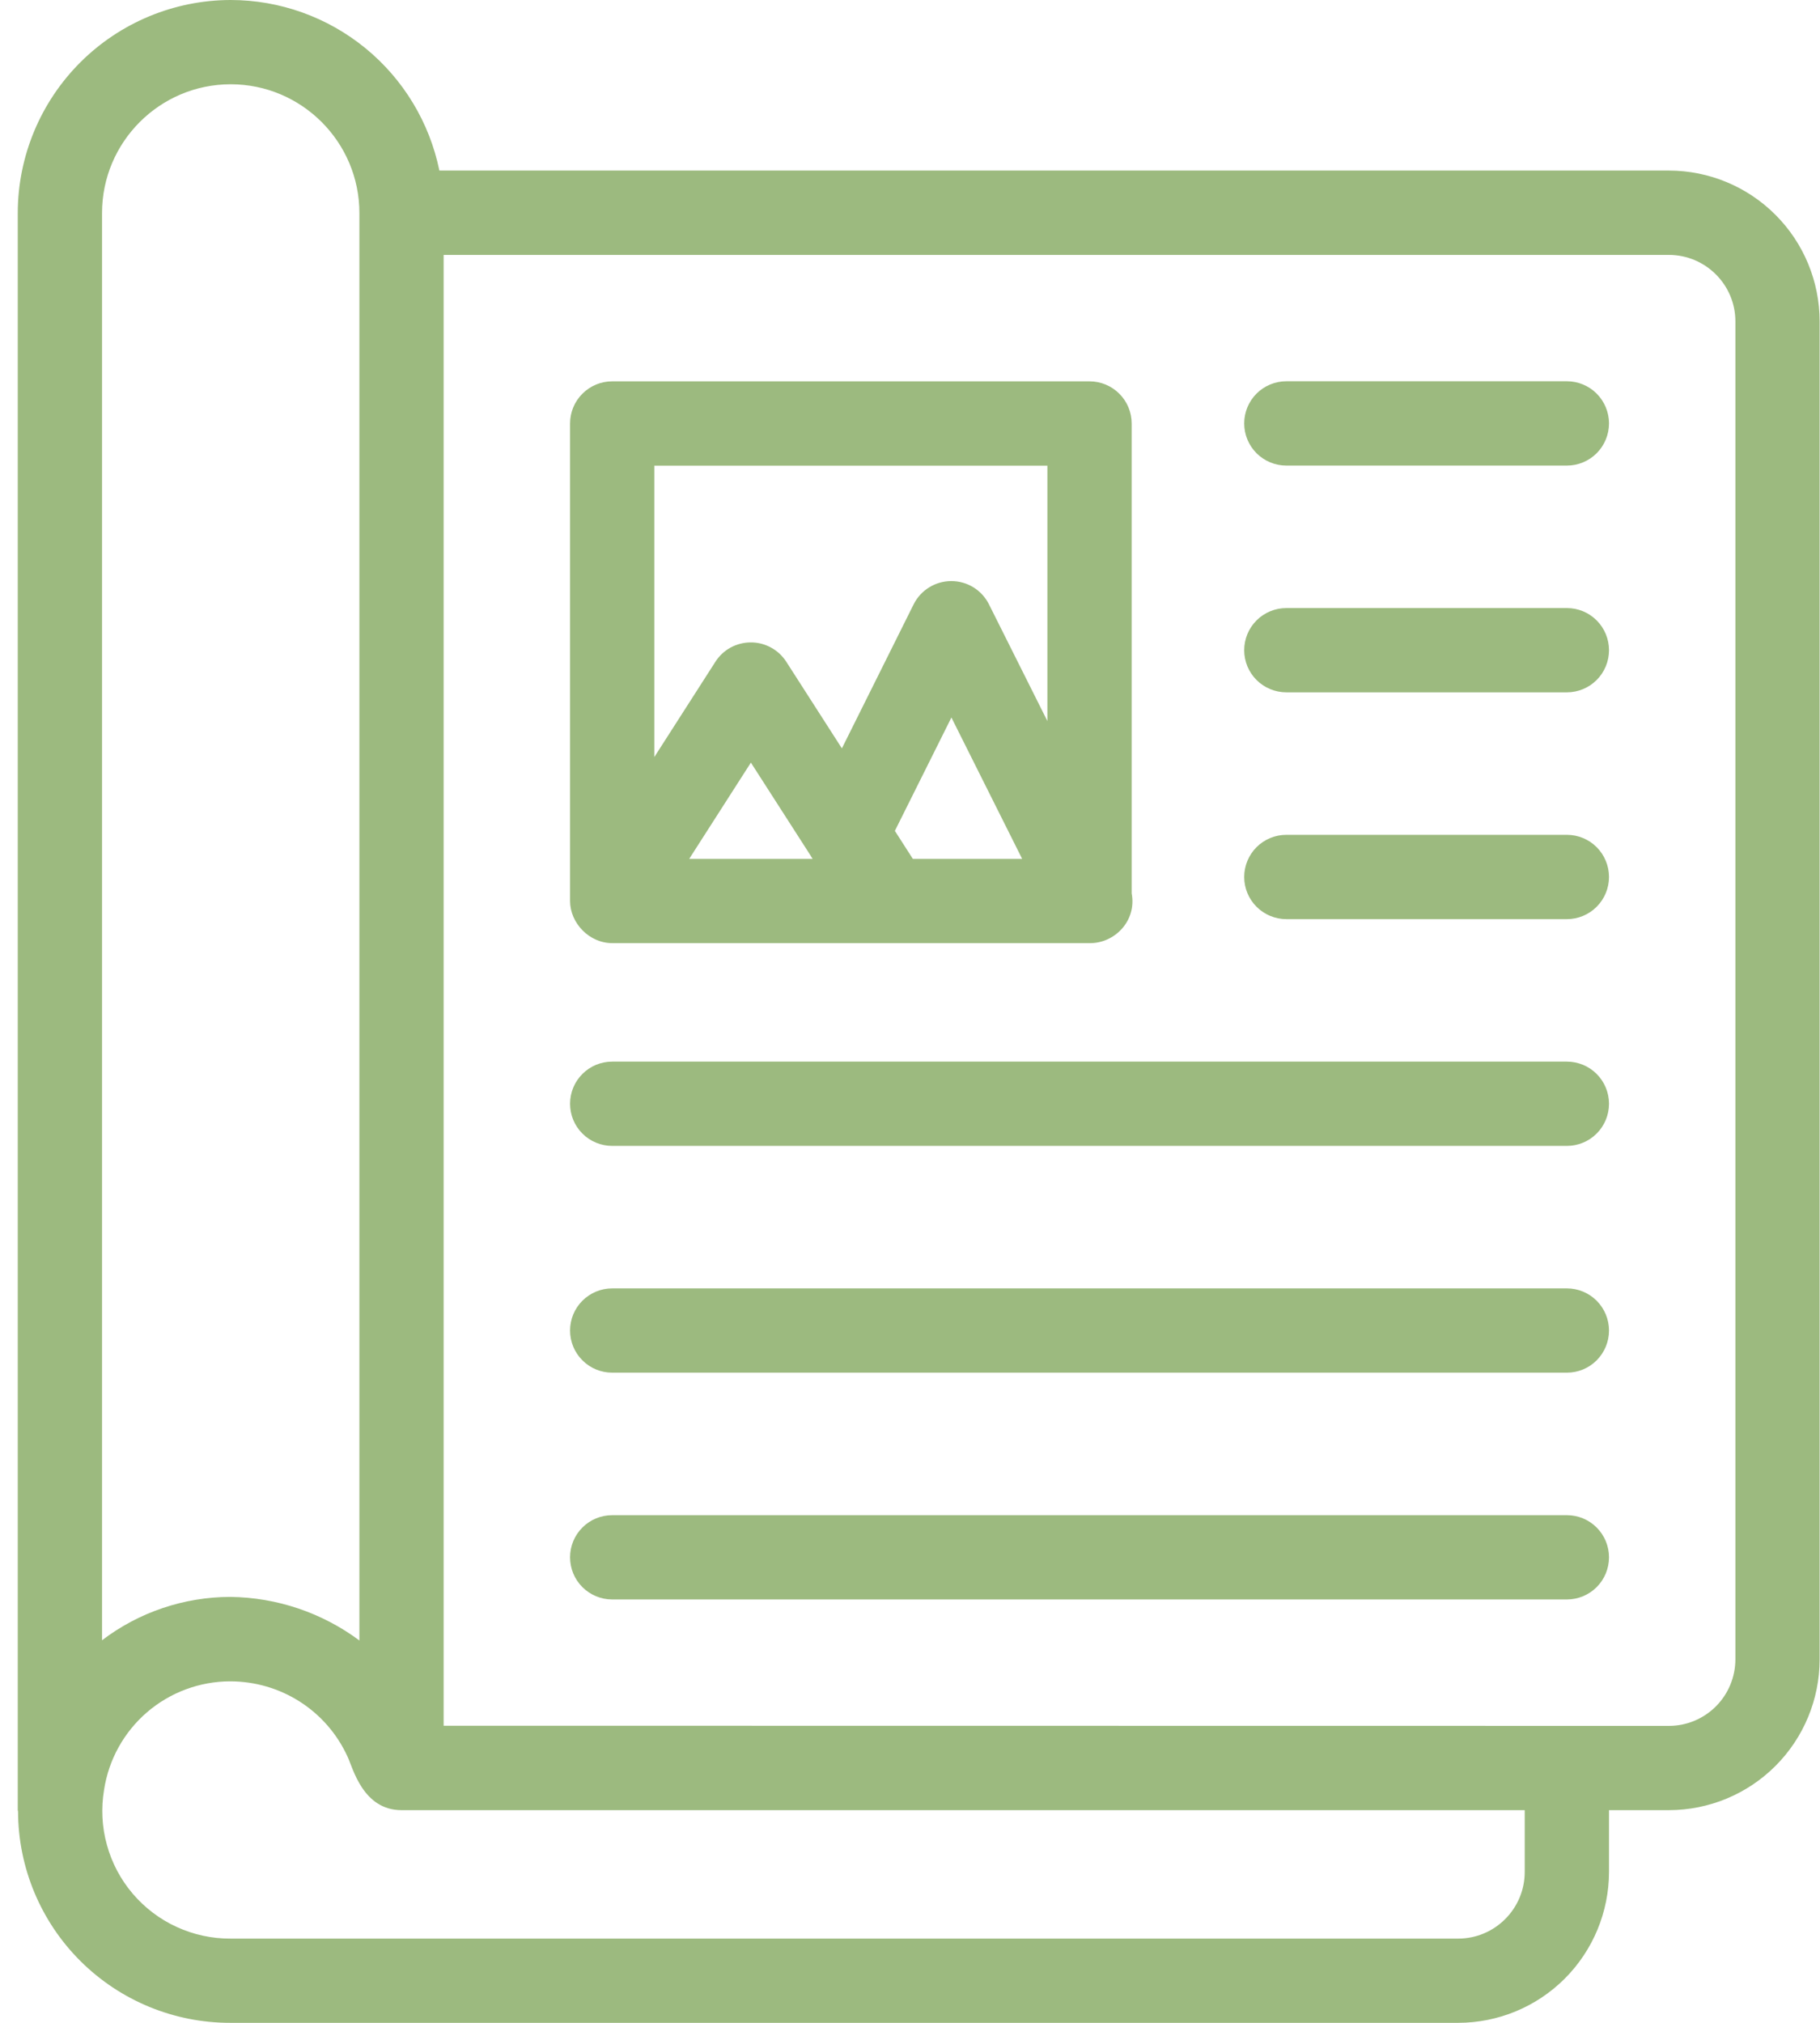 <svg width="45" height="50" viewBox="0 0 45 50" fill="none" xmlns="http://www.w3.org/2000/svg">
<g id="Group 67">
<path id="Vector" d="M44.991 41.016V7.943C44.99 6.955 44.597 6.007 43.898 5.309C43.2 4.61 42.252 4.217 41.264 4.216H10.864C10.62 3.027 9.974 1.958 9.034 1.19C8.094 0.422 6.918 0.001 5.704 0C4.309 0.002 2.971 0.557 1.984 1.543C0.997 2.53 0.441 3.868 0.439 5.264V44.745C0.439 44.755 0.445 44.763 0.446 44.774C0.45 46.163 1.005 47.494 1.99 48.474C2.975 49.454 4.309 50.003 5.698 50H36.053C37.042 49.999 37.99 49.606 38.689 48.907C39.388 48.207 39.782 47.259 39.783 46.271V44.743H41.264C42.252 44.742 43.2 44.349 43.898 43.651C44.597 42.952 44.99 42.005 44.991 41.016ZM2.523 5.265C2.523 3.511 3.95 2.083 5.704 2.083C7.458 2.083 8.886 3.511 8.886 5.264V40.549C7.963 39.863 6.847 39.486 5.698 39.472C4.551 39.473 3.435 39.849 2.523 40.544V5.265ZM37.699 46.272C37.699 47.178 36.962 47.918 36.053 47.918H5.698C5.238 47.92 4.784 47.821 4.366 47.629C3.948 47.437 3.578 47.156 3.28 46.806C2.982 46.456 2.765 46.045 2.643 45.601C2.52 45.158 2.497 44.694 2.573 44.24C2.687 43.495 3.064 42.815 3.635 42.323C4.207 41.832 4.936 41.56 5.69 41.559C6.922 41.559 8.065 42.263 8.595 43.424C8.73 43.715 8.978 44.743 9.928 44.743H37.699V46.272ZM42.908 41.016C42.907 41.452 42.734 41.87 42.426 42.178C42.118 42.486 41.7 42.66 41.264 42.66L10.969 42.656V6.301H41.264C42.17 6.301 42.908 7.038 42.908 7.944V41.018V41.016Z" fill="#9CBA7F"/>
<path id="Vector_2" d="M38.742 37.452H15.136C14.86 37.452 14.595 37.561 14.4 37.757C14.204 37.952 14.095 38.217 14.095 38.493C14.095 38.77 14.204 39.035 14.4 39.23C14.595 39.425 14.86 39.535 15.136 39.535H38.742C39.018 39.535 39.283 39.425 39.478 39.23C39.673 39.035 39.783 38.77 39.783 38.493C39.783 38.217 39.673 37.952 39.478 37.757C39.283 37.561 39.018 37.452 38.742 37.452ZM38.742 9.424H31.805C31.529 9.424 31.264 9.534 31.068 9.729C30.873 9.925 30.763 10.19 30.763 10.466C30.763 10.742 30.873 11.007 31.068 11.203C31.264 11.398 31.529 11.508 31.805 11.508H38.742C39.018 11.508 39.283 11.398 39.478 11.203C39.673 11.007 39.783 10.742 39.783 10.466C39.783 10.19 39.673 9.925 39.478 9.729C39.283 9.534 39.018 9.424 38.742 9.424ZM38.742 15.03H31.805C31.529 15.03 31.264 15.139 31.068 15.335C30.873 15.53 30.763 15.795 30.763 16.072C30.763 16.348 30.873 16.613 31.068 16.808C31.264 17.003 31.529 17.113 31.805 17.113H38.742C39.018 17.113 39.283 17.003 39.478 16.808C39.673 16.613 39.783 16.348 39.783 16.072C39.783 15.795 39.673 15.53 39.478 15.335C39.283 15.139 39.018 15.03 38.742 15.03ZM38.742 20.635H31.805C31.529 20.635 31.264 20.745 31.068 20.94C30.873 21.136 30.763 21.401 30.763 21.677C30.763 21.953 30.873 22.218 31.068 22.413C31.264 22.609 31.529 22.719 31.805 22.719H38.742C39.018 22.719 39.283 22.609 39.478 22.413C39.673 22.218 39.783 21.953 39.783 21.677C39.783 21.401 39.673 21.136 39.478 20.94C39.283 20.745 39.018 20.635 38.742 20.635ZM38.742 26.241H15.136C14.86 26.241 14.595 26.35 14.4 26.546C14.204 26.741 14.095 27.006 14.095 27.282C14.095 27.559 14.204 27.824 14.4 28.019C14.595 28.214 14.86 28.324 15.136 28.324H38.742C39.018 28.324 39.283 28.214 39.478 28.019C39.673 27.824 39.783 27.559 39.783 27.282C39.783 27.006 39.673 26.741 39.478 26.546C39.283 26.35 39.018 26.241 38.742 26.241ZM38.742 31.846H15.136C14.86 31.846 14.595 31.956 14.4 32.151C14.204 32.347 14.095 32.611 14.095 32.888C14.095 33.164 14.204 33.429 14.4 33.624C14.595 33.82 14.86 33.929 15.136 33.929H38.742C39.018 33.929 39.283 33.82 39.478 33.624C39.673 33.429 39.783 33.164 39.783 32.888C39.783 32.611 39.673 32.347 39.478 32.151C39.283 31.956 39.018 31.846 38.742 31.846ZM15.136 23.312H26.96C27.548 23.312 28.11 22.775 27.981 22.081V10.468C27.981 10.192 27.871 9.927 27.676 9.732C27.48 9.536 27.215 9.426 26.939 9.426H15.136C14.86 9.426 14.595 9.536 14.4 9.732C14.204 9.927 14.095 10.192 14.095 10.468V22.271C14.095 22.812 14.566 23.312 15.136 23.312ZM20.048 21.157L20.053 21.168L20.093 21.229H17.041L18.566 18.85L20.048 21.157ZM22.57 21.229L22.126 20.537L23.524 17.735L25.273 21.229H22.57ZM25.897 11.51V17.823L24.453 14.939C24.367 14.766 24.234 14.62 24.069 14.518C23.904 14.416 23.715 14.363 23.521 14.363C23.327 14.363 23.137 14.417 22.973 14.519C22.808 14.621 22.675 14.767 22.589 14.94L20.816 18.498L19.441 16.357C19.346 16.21 19.217 16.089 19.063 16.006C18.91 15.922 18.738 15.878 18.564 15.879C18.389 15.879 18.218 15.923 18.064 16.006C17.911 16.09 17.782 16.211 17.688 16.358L16.178 18.713V11.51H25.897Z" fill="#9CBA7F"/>
</g>
</svg>
